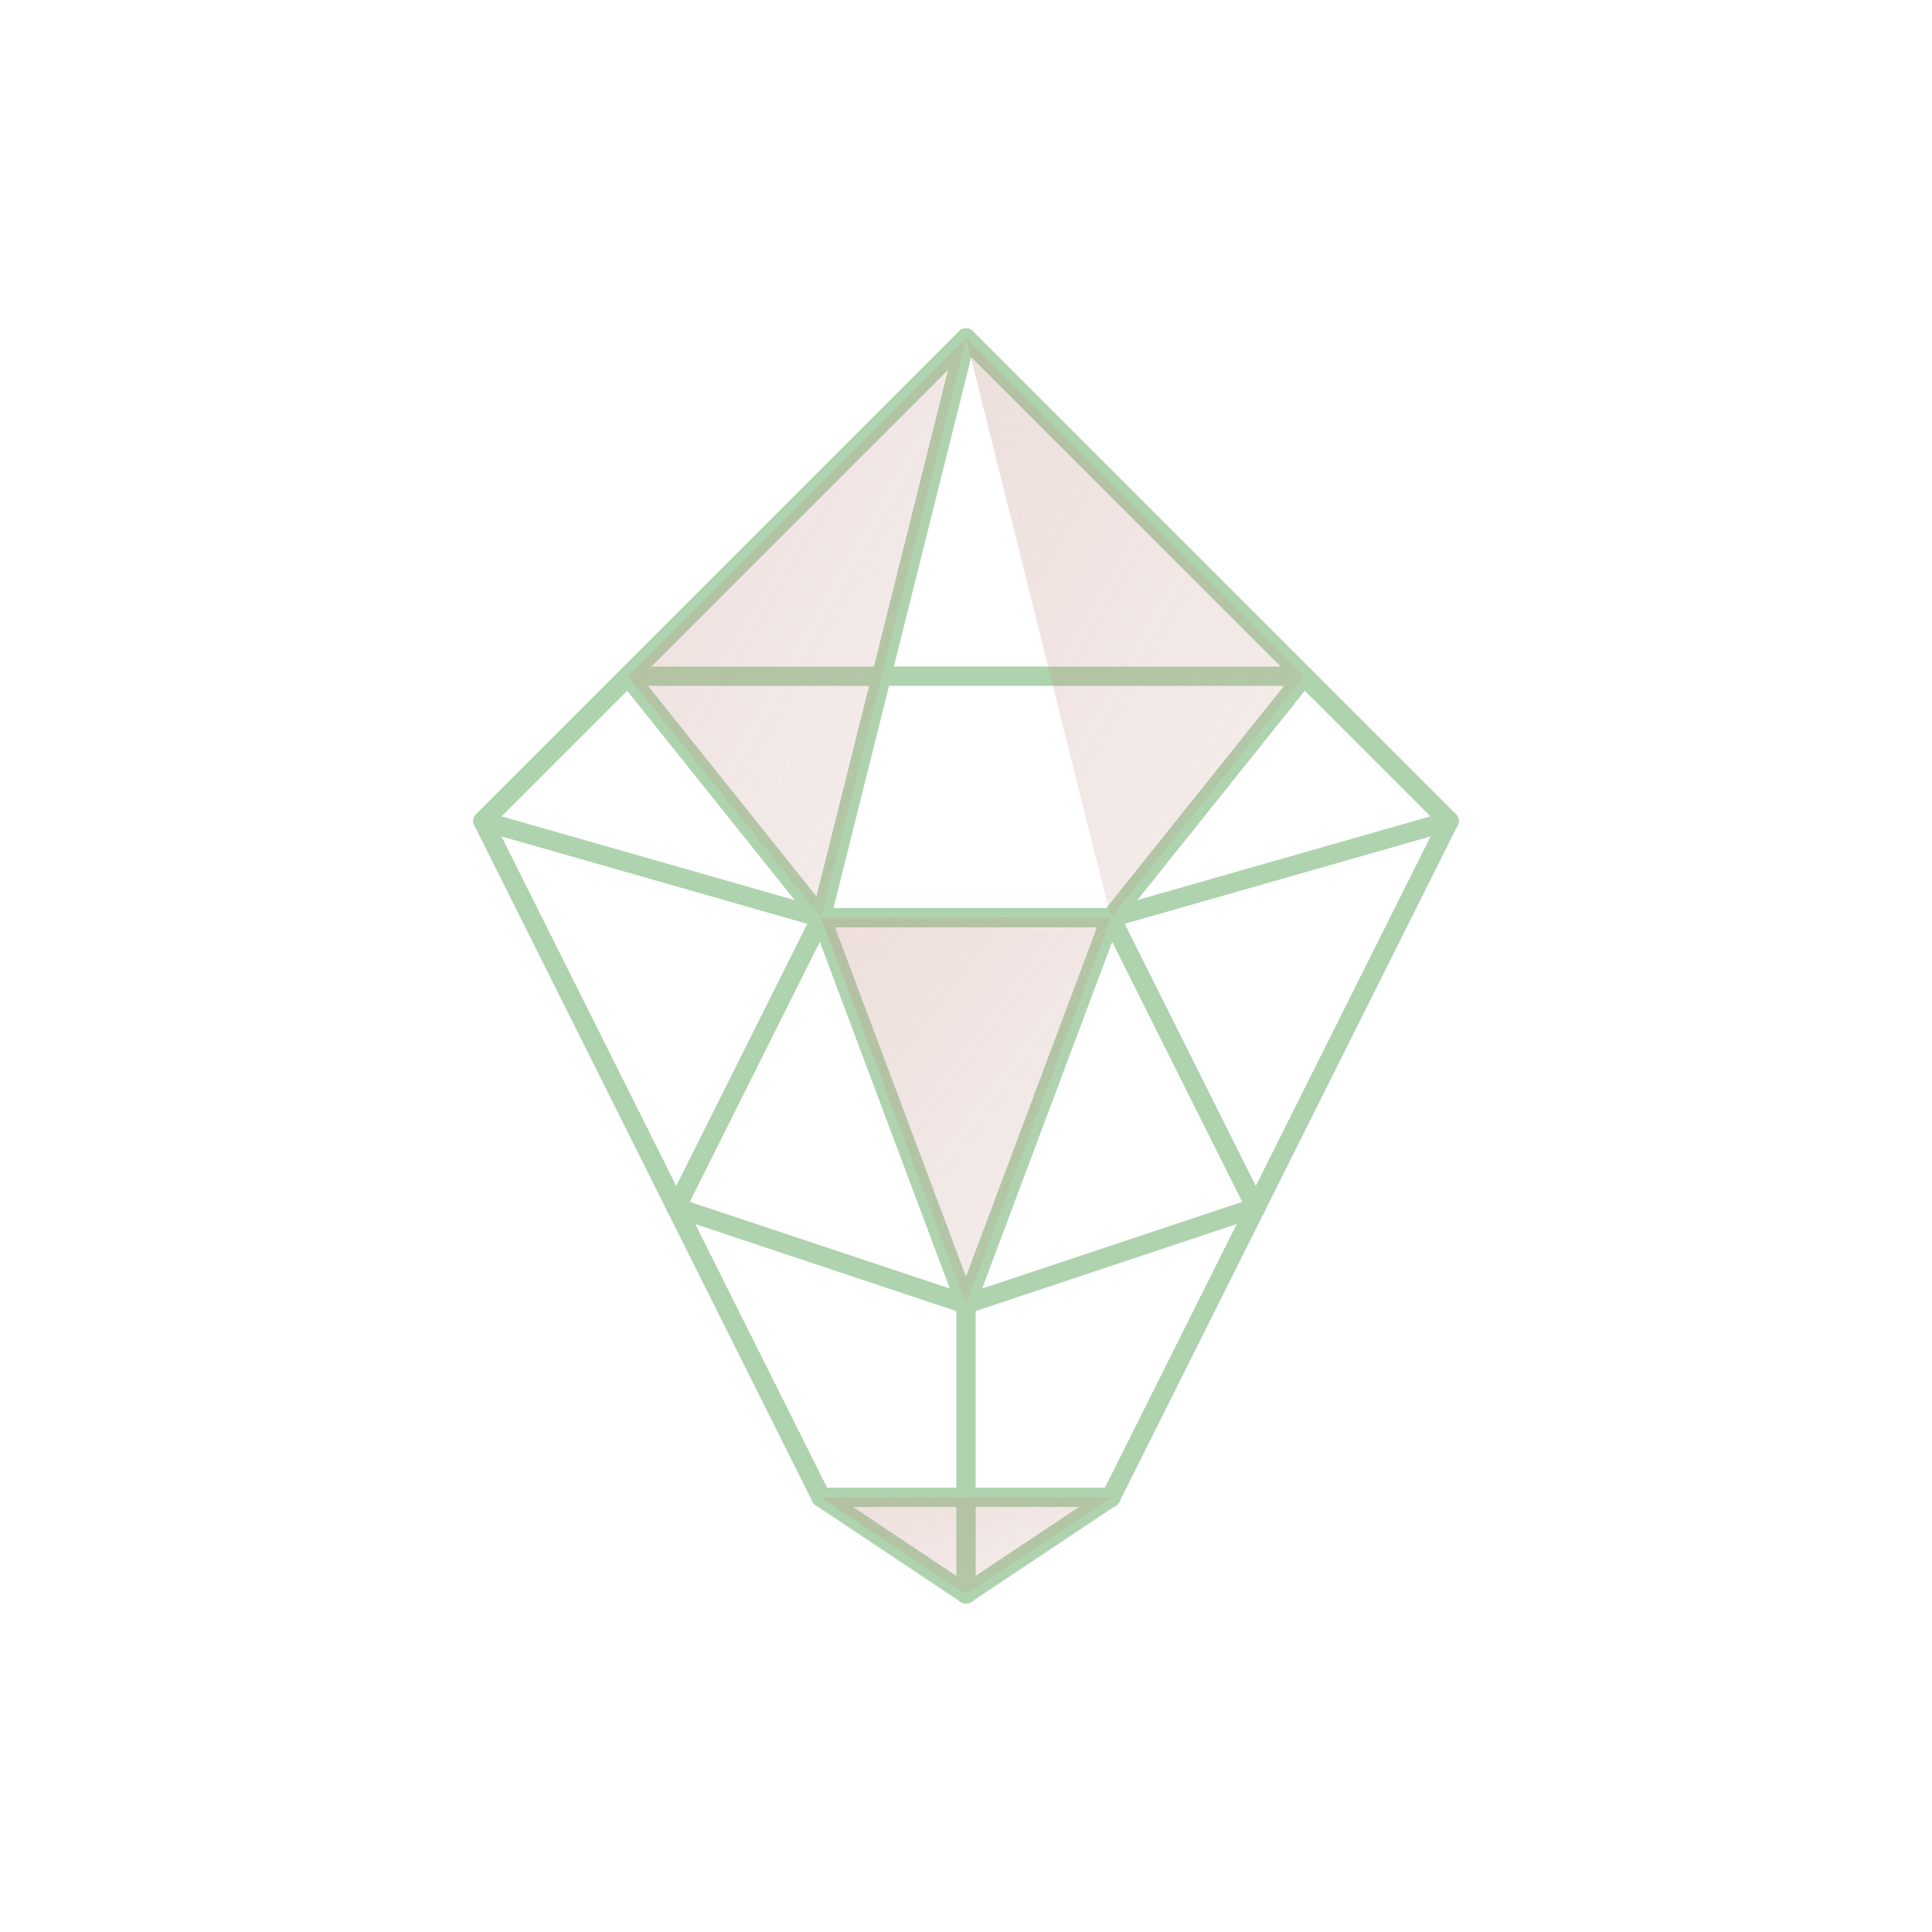 <svg xmlns="http://www.w3.org/2000/svg" viewBox="0 0 200 200">
  <defs>
    <linearGradient id="faceGrad" x1="0%" y1="0%" x2="100%" y2="100%">
      <stop offset="0%" style="stop-color:rgb(194,147,135);stop-opacity:0.3"/>
      <stop offset="100%" style="stop-color:rgb(194,147,135);stop-opacity:0.15"/>
    </linearGradient>
  </defs>
  
  <!-- Icosahedron wireframe structure -->
  <!-- Top vertex -->
  <line x1="100" y1="35" x2="65" y2="70" stroke="rgb(174,211,174)" stroke-width="2" stroke-linecap="round"/>
  <line x1="100" y1="35" x2="135" y2="70" stroke="rgb(174,211,174)" stroke-width="2" stroke-linecap="round"/>
  <line x1="100" y1="35" x2="50" y2="85" stroke="rgb(174,211,174)" stroke-width="2" stroke-linecap="round"/>
  <line x1="100" y1="35" x2="150" y2="85" stroke="rgb(174,211,174)" stroke-width="2" stroke-linecap="round"/>
  <line x1="100" y1="35" x2="85" y2="95" stroke="rgb(174,211,174)" stroke-width="2" stroke-linecap="round"/>
  
  <!-- Upper ring -->
  <line x1="65" y1="70" x2="135" y2="70" stroke="rgb(174,211,174)" stroke-width="2" stroke-linecap="round"/>
  <line x1="65" y1="70" x2="50" y2="85" stroke="rgb(174,211,174)" stroke-width="2" stroke-linecap="round"/>
  <line x1="135" y1="70" x2="150" y2="85" stroke="rgb(174,211,174)" stroke-width="2" stroke-linecap="round"/>
  <line x1="50" y1="85" x2="85" y2="95" stroke="rgb(174,211,174)" stroke-width="2" stroke-linecap="round"/>
  <line x1="150" y1="85" x2="115" y2="95" stroke="rgb(174,211,174)" stroke-width="2" stroke-linecap="round"/>
  
  <!-- Middle connections -->
  <line x1="65" y1="70" x2="85" y2="95" stroke="rgb(174,211,174)" stroke-width="2" stroke-linecap="round"/>
  <line x1="135" y1="70" x2="115" y2="95" stroke="rgb(174,211,174)" stroke-width="2" stroke-linecap="round"/>
  <line x1="85" y1="95" x2="115" y2="95" stroke="rgb(174,211,174)" stroke-width="2" stroke-linecap="round"/>
  
  <!-- Lower connections -->
  <line x1="50" y1="85" x2="70" y2="125" stroke="rgb(174,211,174)" stroke-width="2" stroke-linecap="round"/>
  <line x1="85" y1="95" x2="70" y2="125" stroke="rgb(174,211,174)" stroke-width="2" stroke-linecap="round"/>
  <line x1="85" y1="95" x2="100" y2="135" stroke="rgb(174,211,174)" stroke-width="2" stroke-linecap="round"/>
  <line x1="115" y1="95" x2="100" y2="135" stroke="rgb(174,211,174)" stroke-width="2" stroke-linecap="round"/>
  <line x1="115" y1="95" x2="130" y2="125" stroke="rgb(174,211,174)" stroke-width="2" stroke-linecap="round"/>
  <line x1="150" y1="85" x2="130" y2="125" stroke="rgb(174,211,174)" stroke-width="2" stroke-linecap="round"/>
  
  <!-- Bottom ring -->
  <line x1="70" y1="125" x2="100" y2="135" stroke="rgb(174,211,174)" stroke-width="2" stroke-linecap="round"/>
  <line x1="100" y1="135" x2="130" y2="125" stroke="rgb(174,211,174)" stroke-width="2" stroke-linecap="round"/>
  <line x1="70" y1="125" x2="85" y2="155" stroke="rgb(174,211,174)" stroke-width="2" stroke-linecap="round"/>
  <line x1="130" y1="125" x2="115" y2="155" stroke="rgb(174,211,174)" stroke-width="2" stroke-linecap="round"/>
  <line x1="100" y1="135" x2="100" y2="165" stroke="rgb(174,211,174)" stroke-width="2" stroke-linecap="round"/>
  
  <!-- Bottom vertex connections -->
  <line x1="85" y1="155" x2="100" y2="165" stroke="rgb(174,211,174)" stroke-width="2" stroke-linecap="round"/>
  <line x1="115" y1="155" x2="100" y2="165" stroke="rgb(174,211,174)" stroke-width="2" stroke-linecap="round"/>
  <line x1="85" y1="155" x2="115" y2="155" stroke="rgb(174,211,174)" stroke-width="2" stroke-linecap="round"/>
  
  <!-- Filled faces for depth -->
  <polygon points="100,35 65,70 85,95" fill="url(#faceGrad)" stroke="none"/>
  <polygon points="100,35 135,70 115,95" fill="url(#faceGrad)" stroke="none"/>
  <polygon points="85,95 115,95 100,135" fill="url(#faceGrad)" stroke="none"/>
  <polygon points="85,155 115,155 100,165" fill="url(#faceGrad)" stroke="none"/>
</svg>